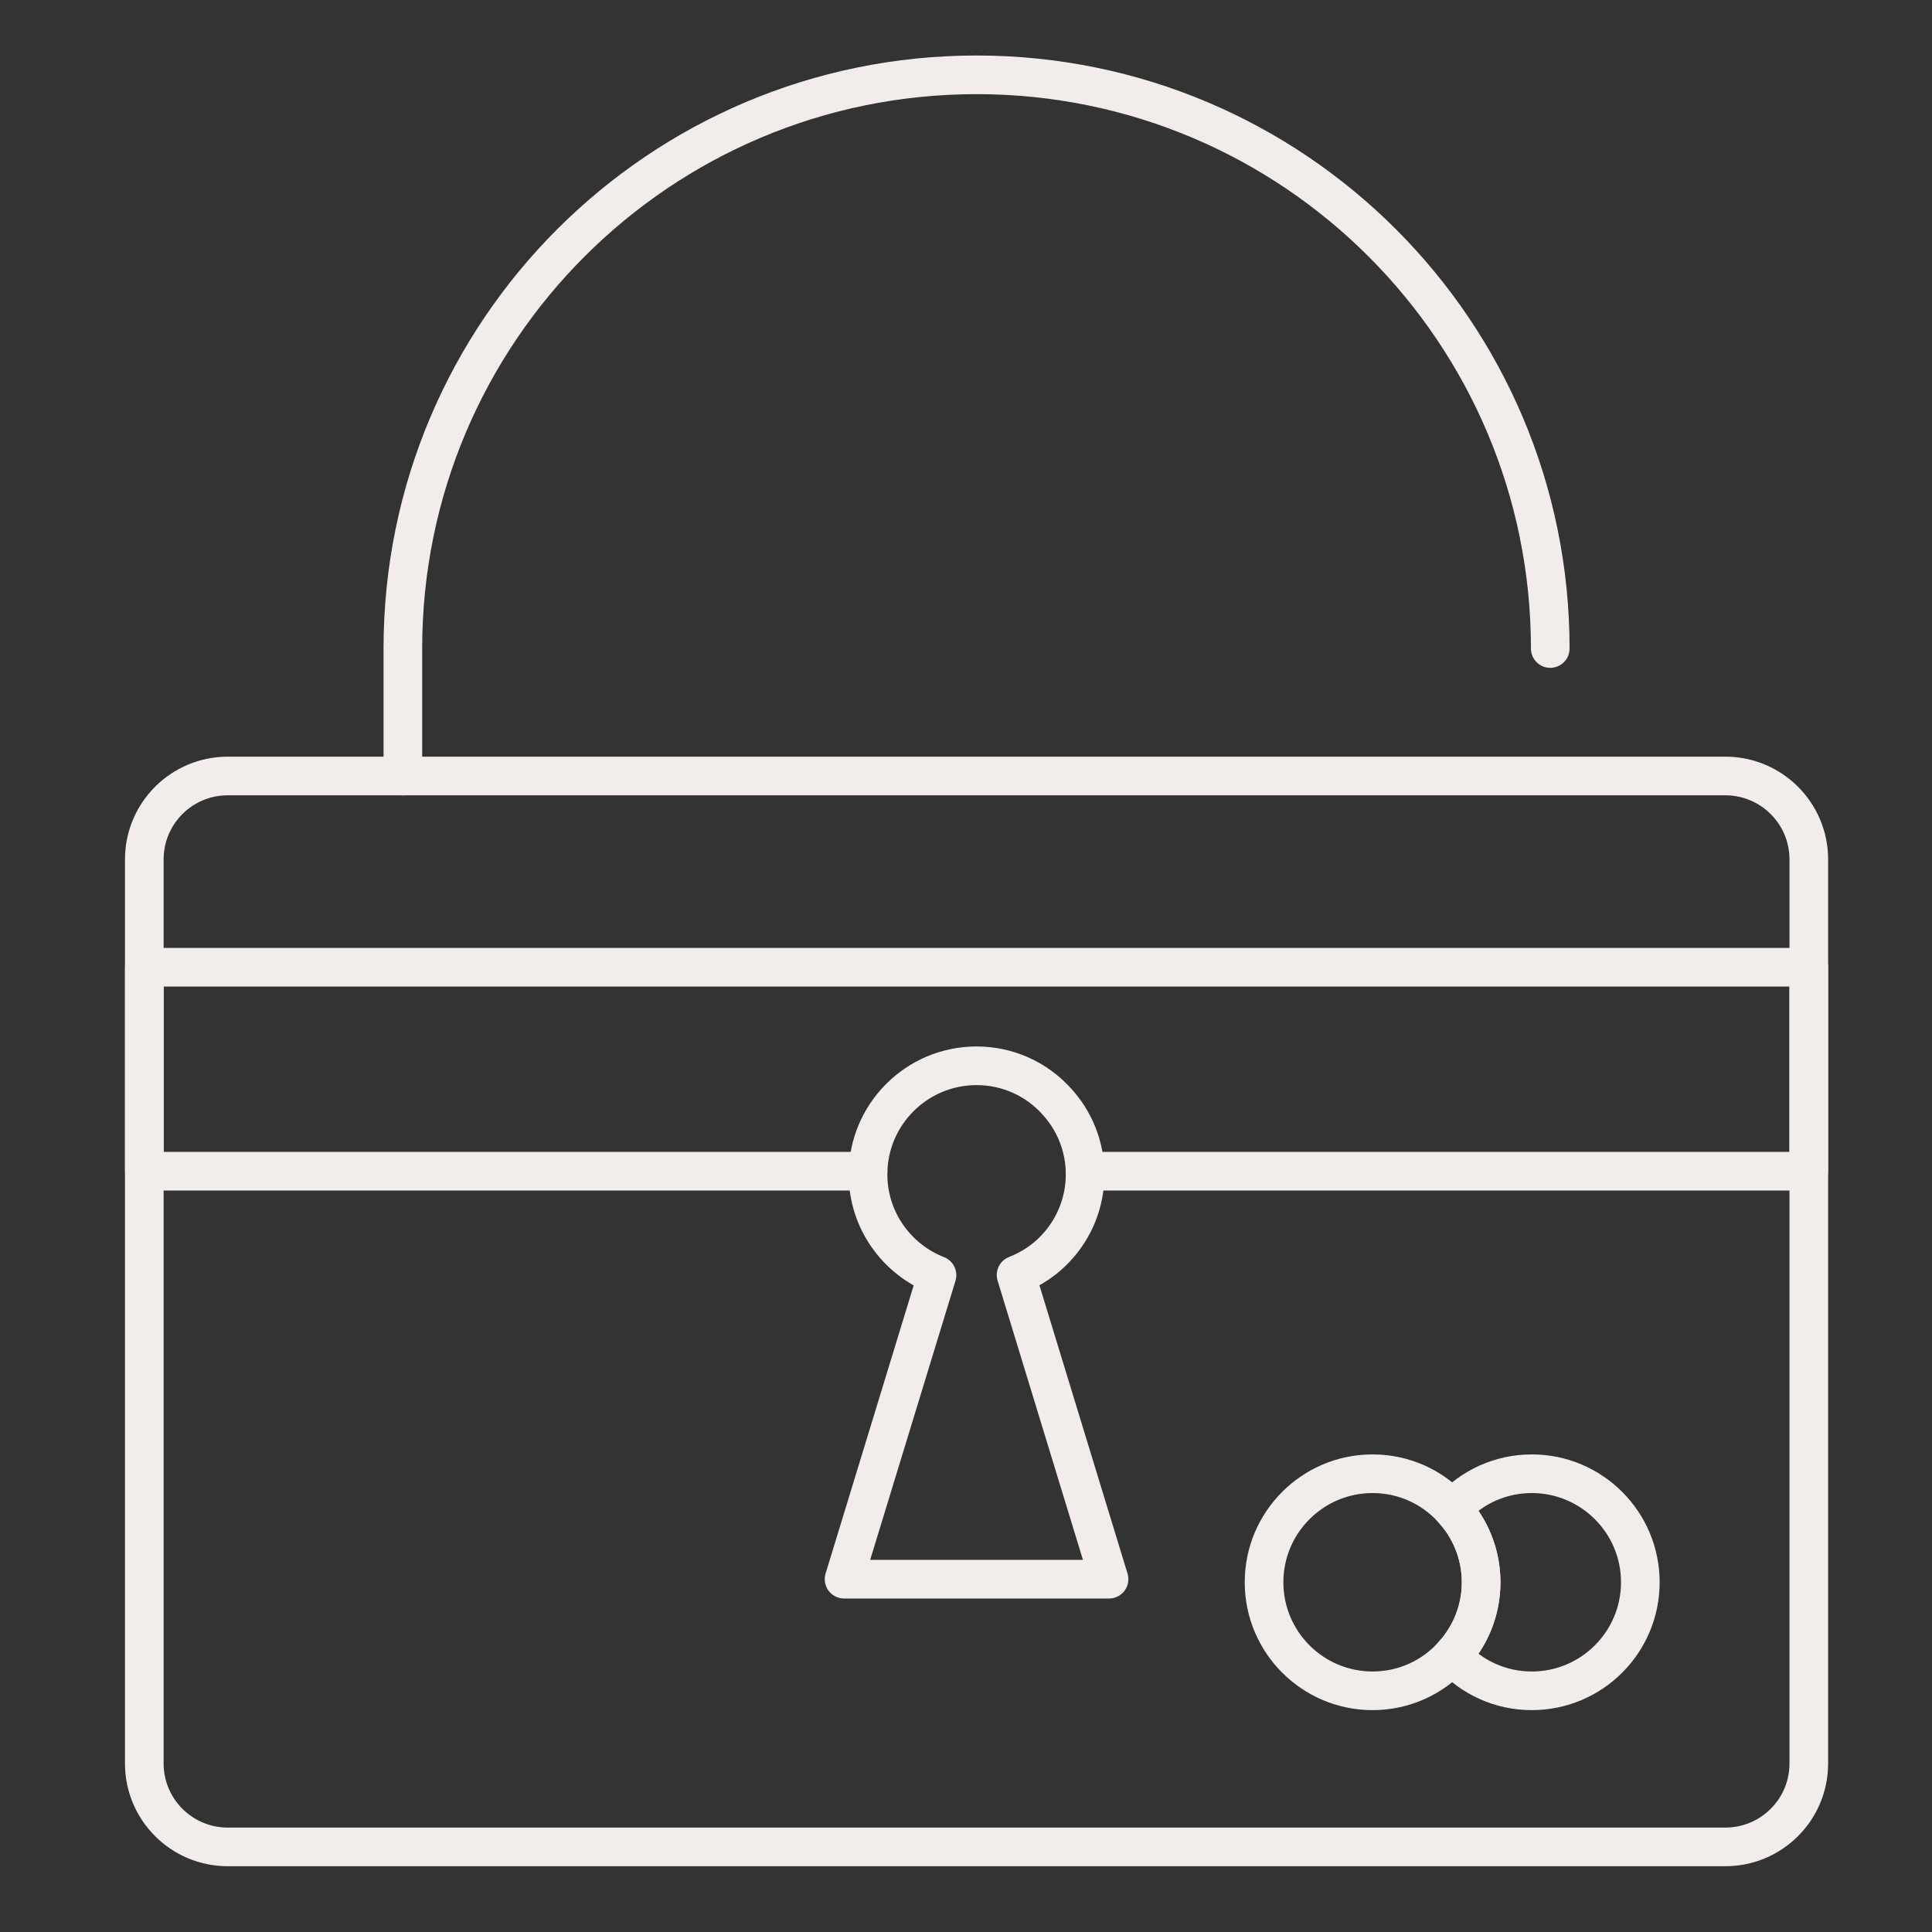<?xml version="1.0" encoding="utf-8"?>
<!-- Generator: Adobe Illustrator 25.3.0, SVG Export Plug-In . SVG Version: 6.00 Build 0)  -->
<svg version="1.1" id="Calque_2_1_" xmlns="http://www.w3.org/2000/svg" xmlns:xlink="http://www.w3.org/1999/xlink" x="0px"
	 y="0px" viewBox="0 0 100 100" style="enable-background:new 0 0 100 100;" xml:space="preserve">
<rect x="0" y="0" width="100" height="100" fill="#333333" stroke="none"/>
<style type="text/css">
	.st0{fill:none;stroke:#F2EDEA;stroke-width:2;stroke-linecap:round;stroke-linejoin:round;stroke-miterlimit:10;}
</style>
<g>
	<path class="st0" d="M93.623,44.481v46.798c0,2.389-1.94,4.316-4.316,4.316h-77.522c-2.376,0-4.316-1.927-4.316-4.316
		V44.481c0-2.389,1.94-4.316,4.316-4.316h77.522C91.683,40.166,93.623,42.093,93.623,44.481z"/>
	<path class="st0" d="M76.663,81.898c0,1.468-0.569,2.809-1.498,3.805c-1.019,1.116-2.487,1.813-4.12,1.813
		c-3.101,0-5.618-2.517-5.618-5.618c0-3.101,2.517-5.618,5.618-5.618c1.633,0,3.101,0.697,4.12,1.813
		C76.094,79.09,76.663,80.43,76.663,81.898z"/>
	<path class="st0" d="M84.903,81.898c0,3.101-2.517,5.618-5.618,5.618c-1.633,0-3.101-0.697-4.12-1.813
		c0.929-0.996,1.498-2.337,1.498-3.805s-0.569-2.809-1.498-3.805c1.019-1.116,2.487-1.813,4.12-1.813
		C82.386,76.281,84.903,78.797,84.903,81.898z"/>
	<path class="st0" d="M80.241,33.567c0-16.4-13.295-29.694-29.694-29.694S20.852,17.167,20.852,33.567v6.599"/>
	<path class="st0" d="M57.404,81.738L52.592,65.993c0.795-0.314,1.509-0.785,2.075-1.405
		c0.929-0.996,1.498-2.337,1.498-3.805c0-1.468-0.569-2.809-1.498-3.805c-1.019-1.116-2.487-1.813-4.12-1.813
		c-3.101,0-5.618,2.517-5.618,5.618c0,2.377,1.483,4.399,3.57,5.219L43.689,81.738H57.404z"/>
	<polyline class="st0" points="44.929,60.622 7.47,60.622 7.47,50.064 93.623,50.064 93.623,60.622 56.165,60.622 	"/>
</g>
</svg>
